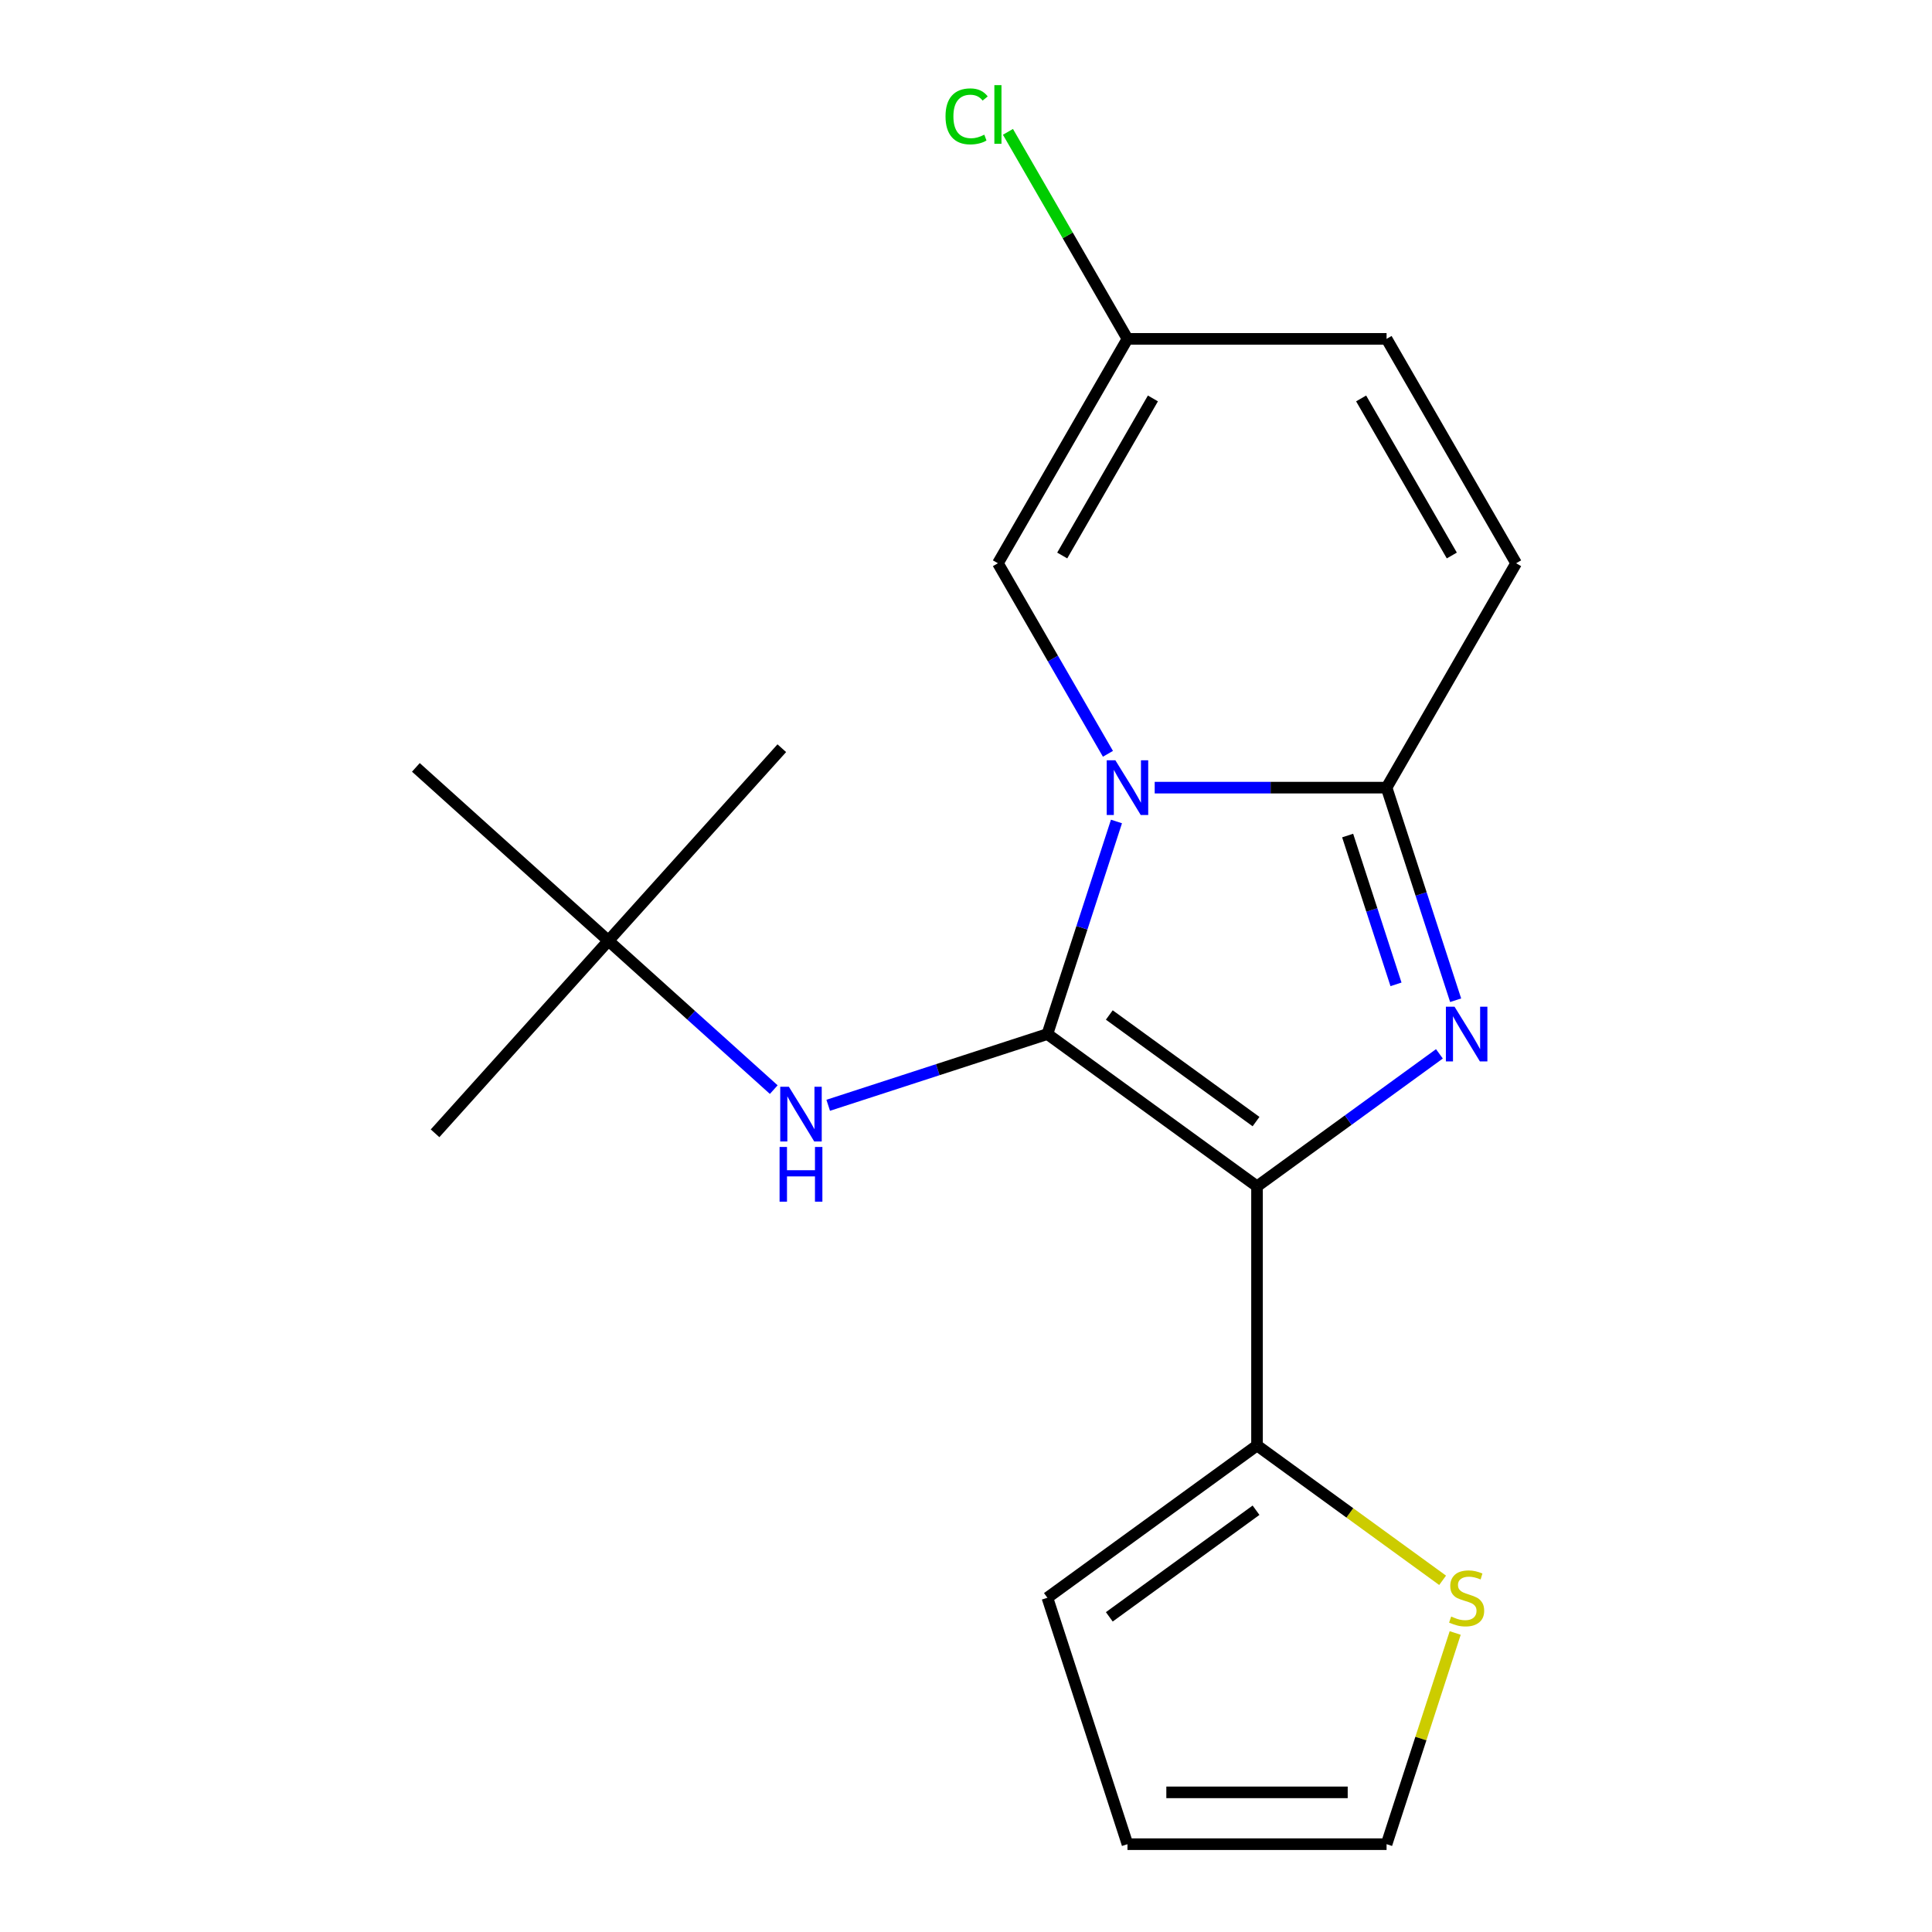 <?xml version='1.0' encoding='iso-8859-1'?>
<svg version='1.1' baseProfile='full'
              xmlns='http://www.w3.org/2000/svg'
                      xmlns:rdkit='http://www.rdkit.org/xml'
                      xmlns:xlink='http://www.w3.org/1999/xlink'
                  xml:space='preserve'
width='1000px' height='1000px' viewBox='0 0 1000 1000'>
<!-- END OF HEADER -->
<rect style='opacity:1.0;fill:#FFFFFF;stroke:none' width='1000' height='1000' x='0' y='0'> </rect>
<path class='bond-0' d='M 400.493,563.983 L 357.707,525.459' style='fill:none;fill-rule:evenodd;stroke:#0000FF;stroke-width:6px;stroke-linecap:butt;stroke-linejoin:miter;stroke-opacity:1' />
<path class='bond-0' d='M 357.707,525.459 L 314.922,486.935' style='fill:none;fill-rule:evenodd;stroke:#000000;stroke-width:6px;stroke-linecap:butt;stroke-linejoin:miter;stroke-opacity:1' />
<path class='bond-1' d='M 428.678,572.093 L 485.406,553.662' style='fill:none;fill-rule:evenodd;stroke:#0000FF;stroke-width:6px;stroke-linecap:butt;stroke-linejoin:miter;stroke-opacity:1' />
<path class='bond-1' d='M 485.406,553.662 L 542.133,535.23' style='fill:none;fill-rule:evenodd;stroke:#000000;stroke-width:6px;stroke-linecap:butt;stroke-linejoin:miter;stroke-opacity:1' />
<path class='bond-2' d='M 314.922,486.935 L 225.184,586.599' style='fill:none;fill-rule:evenodd;stroke:#000000;stroke-width:6px;stroke-linecap:butt;stroke-linejoin:miter;stroke-opacity:1' />
<path class='bond-3' d='M 314.922,486.935 L 404.66,387.271' style='fill:none;fill-rule:evenodd;stroke:#000000;stroke-width:6px;stroke-linecap:butt;stroke-linejoin:miter;stroke-opacity:1' />
<path class='bond-4' d='M 314.922,486.935 L 215.258,397.197' style='fill:none;fill-rule:evenodd;stroke:#000000;stroke-width:6px;stroke-linecap:butt;stroke-linejoin:miter;stroke-opacity:1' />
<path class='bond-5' d='M 542.133,535.23 L 560.009,480.213' style='fill:none;fill-rule:evenodd;stroke:#000000;stroke-width:6px;stroke-linecap:butt;stroke-linejoin:miter;stroke-opacity:1' />
<path class='bond-5' d='M 560.009,480.213 L 577.885,425.195' style='fill:none;fill-rule:evenodd;stroke:#0000FF;stroke-width:6px;stroke-linecap:butt;stroke-linejoin:miter;stroke-opacity:1' />
<path class='bond-6' d='M 542.133,535.23 L 650.631,614.058' style='fill:none;fill-rule:evenodd;stroke:#000000;stroke-width:6px;stroke-linecap:butt;stroke-linejoin:miter;stroke-opacity:1' />
<path class='bond-6' d='M 574.173,525.354 L 650.122,580.534' style='fill:none;fill-rule:evenodd;stroke:#000000;stroke-width:6px;stroke-linecap:butt;stroke-linejoin:miter;stroke-opacity:1' />
<path class='bond-7' d='M 650.631,614.058 L 697.834,579.764' style='fill:none;fill-rule:evenodd;stroke:#000000;stroke-width:6px;stroke-linecap:butt;stroke-linejoin:miter;stroke-opacity:1' />
<path class='bond-7' d='M 697.834,579.764 L 745.037,545.469' style='fill:none;fill-rule:evenodd;stroke:#0000FF;stroke-width:6px;stroke-linecap:butt;stroke-linejoin:miter;stroke-opacity:1' />
<path class='bond-8' d='M 650.631,614.058 L 650.631,748.17' style='fill:none;fill-rule:evenodd;stroke:#000000;stroke-width:6px;stroke-linecap:butt;stroke-linejoin:miter;stroke-opacity:1' />
<path class='bond-9' d='M 753.439,517.717 L 735.563,462.7' style='fill:none;fill-rule:evenodd;stroke:#0000FF;stroke-width:6px;stroke-linecap:butt;stroke-linejoin:miter;stroke-opacity:1' />
<path class='bond-9' d='M 735.563,462.7 L 717.687,407.682' style='fill:none;fill-rule:evenodd;stroke:#000000;stroke-width:6px;stroke-linecap:butt;stroke-linejoin:miter;stroke-opacity:1' />
<path class='bond-9' d='M 722.567,509.5 L 710.054,470.988' style='fill:none;fill-rule:evenodd;stroke:#0000FF;stroke-width:6px;stroke-linecap:butt;stroke-linejoin:miter;stroke-opacity:1' />
<path class='bond-9' d='M 710.054,470.988 L 697.54,432.476' style='fill:none;fill-rule:evenodd;stroke:#000000;stroke-width:6px;stroke-linecap:butt;stroke-linejoin:miter;stroke-opacity:1' />
<path class='bond-10' d='M 597.668,407.682 L 657.678,407.682' style='fill:none;fill-rule:evenodd;stroke:#0000FF;stroke-width:6px;stroke-linecap:butt;stroke-linejoin:miter;stroke-opacity:1' />
<path class='bond-10' d='M 657.678,407.682 L 717.687,407.682' style='fill:none;fill-rule:evenodd;stroke:#000000;stroke-width:6px;stroke-linecap:butt;stroke-linejoin:miter;stroke-opacity:1' />
<path class='bond-11' d='M 573.465,390.17 L 544.992,340.854' style='fill:none;fill-rule:evenodd;stroke:#0000FF;stroke-width:6px;stroke-linecap:butt;stroke-linejoin:miter;stroke-opacity:1' />
<path class='bond-11' d='M 544.992,340.854 L 516.52,291.539' style='fill:none;fill-rule:evenodd;stroke:#000000;stroke-width:6px;stroke-linecap:butt;stroke-linejoin:miter;stroke-opacity:1' />
<path class='bond-12' d='M 717.687,407.682 L 784.742,291.539' style='fill:none;fill-rule:evenodd;stroke:#000000;stroke-width:6px;stroke-linecap:butt;stroke-linejoin:miter;stroke-opacity:1' />
<path class='bond-13' d='M 784.742,291.539 L 717.687,175.395' style='fill:none;fill-rule:evenodd;stroke:#000000;stroke-width:6px;stroke-linecap:butt;stroke-linejoin:miter;stroke-opacity:1' />
<path class='bond-13' d='M 751.455,287.528 L 704.516,206.228' style='fill:none;fill-rule:evenodd;stroke:#000000;stroke-width:6px;stroke-linecap:butt;stroke-linejoin:miter;stroke-opacity:1' />
<path class='bond-14' d='M 717.687,175.395 L 583.576,175.395' style='fill:none;fill-rule:evenodd;stroke:#000000;stroke-width:6px;stroke-linecap:butt;stroke-linejoin:miter;stroke-opacity:1' />
<path class='bond-15' d='M 583.576,175.395 L 552.644,121.82' style='fill:none;fill-rule:evenodd;stroke:#000000;stroke-width:6px;stroke-linecap:butt;stroke-linejoin:miter;stroke-opacity:1' />
<path class='bond-15' d='M 552.644,121.82 L 521.713,68.246' style='fill:none;fill-rule:evenodd;stroke:#00CC00;stroke-width:6px;stroke-linecap:butt;stroke-linejoin:miter;stroke-opacity:1' />
<path class='bond-16' d='M 583.576,175.395 L 516.52,291.539' style='fill:none;fill-rule:evenodd;stroke:#000000;stroke-width:6px;stroke-linecap:butt;stroke-linejoin:miter;stroke-opacity:1' />
<path class='bond-16' d='M 596.746,206.228 L 549.807,287.528' style='fill:none;fill-rule:evenodd;stroke:#000000;stroke-width:6px;stroke-linecap:butt;stroke-linejoin:miter;stroke-opacity:1' />
<path class='bond-17' d='M 746.697,817.965 L 698.664,783.067' style='fill:none;fill-rule:evenodd;stroke:#CCCC00;stroke-width:6px;stroke-linecap:butt;stroke-linejoin:miter;stroke-opacity:1' />
<path class='bond-17' d='M 698.664,783.067 L 650.631,748.17' style='fill:none;fill-rule:evenodd;stroke:#000000;stroke-width:6px;stroke-linecap:butt;stroke-linejoin:miter;stroke-opacity:1' />
<path class='bond-18' d='M 753.205,845.231 L 735.446,899.888' style='fill:none;fill-rule:evenodd;stroke:#CCCC00;stroke-width:6px;stroke-linecap:butt;stroke-linejoin:miter;stroke-opacity:1' />
<path class='bond-18' d='M 735.446,899.888 L 717.687,954.545' style='fill:none;fill-rule:evenodd;stroke:#000000;stroke-width:6px;stroke-linecap:butt;stroke-linejoin:miter;stroke-opacity:1' />
<path class='bond-19' d='M 650.631,748.17 L 542.133,826.998' style='fill:none;fill-rule:evenodd;stroke:#000000;stroke-width:6px;stroke-linecap:butt;stroke-linejoin:miter;stroke-opacity:1' />
<path class='bond-19' d='M 650.122,781.693 L 574.173,836.873' style='fill:none;fill-rule:evenodd;stroke:#000000;stroke-width:6px;stroke-linecap:butt;stroke-linejoin:miter;stroke-opacity:1' />
<path class='bond-20' d='M 717.687,954.545 L 583.576,954.545' style='fill:none;fill-rule:evenodd;stroke:#000000;stroke-width:6px;stroke-linecap:butt;stroke-linejoin:miter;stroke-opacity:1' />
<path class='bond-20' d='M 697.57,927.723 L 603.692,927.723' style='fill:none;fill-rule:evenodd;stroke:#000000;stroke-width:6px;stroke-linecap:butt;stroke-linejoin:miter;stroke-opacity:1' />
<path class='bond-21' d='M 542.133,826.998 L 583.576,954.545' style='fill:none;fill-rule:evenodd;stroke:#000000;stroke-width:6px;stroke-linecap:butt;stroke-linejoin:miter;stroke-opacity:1' />
<path  class='atom-0' d='M 408.326 562.512
L 417.606 577.512
Q 418.526 578.992, 420.006 581.672
Q 421.486 584.352, 421.566 584.512
L 421.566 562.512
L 425.326 562.512
L 425.326 590.832
L 421.446 590.832
L 411.486 574.432
Q 410.326 572.512, 409.086 570.312
Q 407.886 568.112, 407.526 567.432
L 407.526 590.832
L 403.846 590.832
L 403.846 562.512
L 408.326 562.512
' fill='#0000FF'/>
<path  class='atom-0' d='M 403.506 593.664
L 407.346 593.664
L 407.346 605.704
L 421.826 605.704
L 421.826 593.664
L 425.666 593.664
L 425.666 621.984
L 421.826 621.984
L 421.826 608.904
L 407.346 608.904
L 407.346 621.984
L 403.506 621.984
L 403.506 593.664
' fill='#0000FF'/>
<path  class='atom-7' d='M 752.869 521.07
L 762.149 536.07
Q 763.069 537.55, 764.549 540.23
Q 766.029 542.91, 766.109 543.07
L 766.109 521.07
L 769.869 521.07
L 769.869 549.39
L 765.989 549.39
L 756.029 532.99
Q 754.869 531.07, 753.629 528.87
Q 752.429 526.67, 752.069 525.99
L 752.069 549.39
L 748.389 549.39
L 748.389 521.07
L 752.869 521.07
' fill='#0000FF'/>
<path  class='atom-8' d='M 577.316 393.522
L 586.596 408.522
Q 587.516 410.002, 588.996 412.682
Q 590.476 415.362, 590.556 415.522
L 590.556 393.522
L 594.316 393.522
L 594.316 421.842
L 590.436 421.842
L 580.476 405.442
Q 579.316 403.522, 578.076 401.322
Q 576.876 399.122, 576.516 398.442
L 576.516 421.842
L 572.836 421.842
L 572.836 393.522
L 577.316 393.522
' fill='#0000FF'/>
<path  class='atom-14' d='M 751.129 836.718
Q 751.449 836.838, 752.769 837.398
Q 754.089 837.958, 755.529 838.318
Q 757.009 838.638, 758.449 838.638
Q 761.129 838.638, 762.689 837.358
Q 764.249 836.038, 764.249 833.758
Q 764.249 832.198, 763.449 831.238
Q 762.689 830.278, 761.489 829.758
Q 760.289 829.238, 758.289 828.638
Q 755.769 827.878, 754.249 827.158
Q 752.769 826.438, 751.689 824.918
Q 750.649 823.398, 750.649 820.838
Q 750.649 817.278, 753.049 815.078
Q 755.489 812.878, 760.289 812.878
Q 763.569 812.878, 767.289 814.438
L 766.369 817.518
Q 762.969 816.118, 760.409 816.118
Q 757.649 816.118, 756.129 817.278
Q 754.609 818.398, 754.649 820.358
Q 754.649 821.878, 755.409 822.798
Q 756.209 823.718, 757.329 824.238
Q 758.489 824.758, 760.409 825.358
Q 762.969 826.158, 764.489 826.958
Q 766.009 827.758, 767.089 829.398
Q 768.209 830.998, 768.209 833.758
Q 768.209 837.678, 765.569 839.798
Q 762.969 841.878, 758.609 841.878
Q 756.089 841.878, 754.169 841.318
Q 752.289 840.798, 750.049 839.878
L 751.129 836.718
' fill='#CCCC00'/>
<path  class='atom-19' d='M 489.4 60.231
Q 489.4 53.191, 492.68 49.511
Q 496 45.791, 502.28 45.791
Q 508.12 45.791, 511.24 49.911
L 508.6 52.071
Q 506.32 49.071, 502.28 49.071
Q 498 49.071, 495.72 51.951
Q 493.48 54.791, 493.48 60.231
Q 493.48 65.831, 495.8 68.711
Q 498.16 71.591, 502.72 71.591
Q 505.84 71.591, 509.48 69.711
L 510.6 72.711
Q 509.12 73.671, 506.88 74.231
Q 504.64 74.791, 502.16 74.791
Q 496 74.791, 492.68 71.031
Q 489.4 67.271, 489.4 60.231
' fill='#00CC00'/>
<path  class='atom-19' d='M 514.68 44.071
L 518.36 44.071
L 518.36 74.431
L 514.68 74.431
L 514.68 44.071
' fill='#00CC00'/>
</svg>
